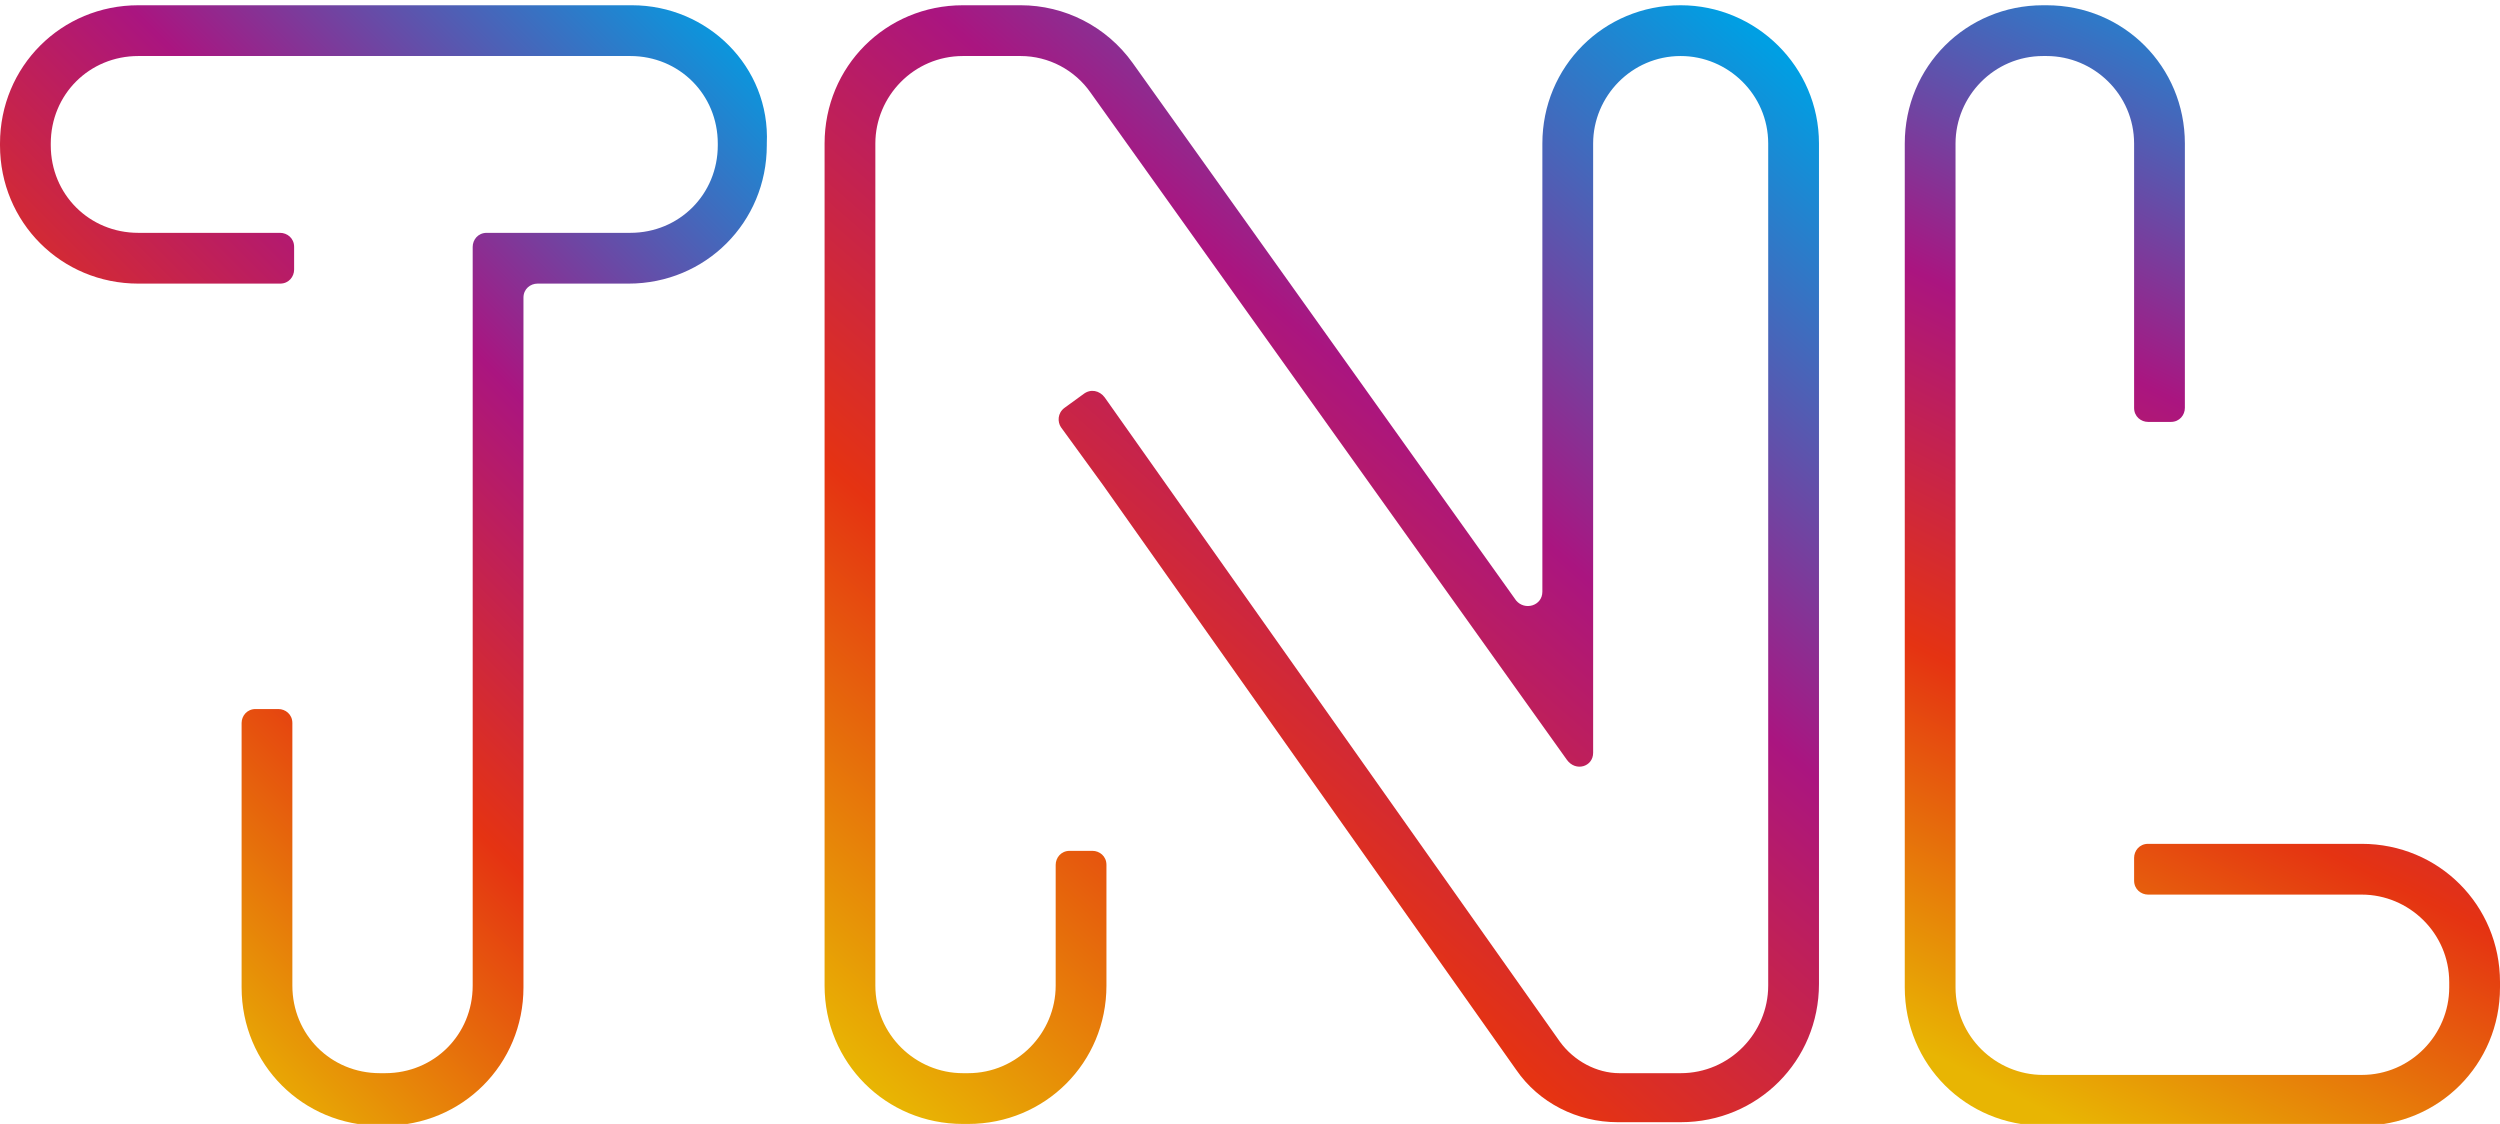 <?xml version="1.0" encoding="utf-8"?>
<!-- Generator: Adobe Illustrator 21.0.0, SVG Export Plug-In . SVG Version: 6.00 Build 0)  -->
<svg version="1.2" baseProfile="tiny" id="Warstwa_1"
	 xmlns="http://www.w3.org/2000/svg" xmlns:xlink="http://www.w3.org/1999/xlink" x="0px" y="0px" viewBox="0 0 142.8 64.2"
	 overflow="scroll" xml:space="preserve">
<linearGradient id="SVGID_1_" gradientUnits="userSpaceOnUse" x1="-0.973" y1="48.231" x2="44.297" y2="2.962">
	<stop  offset="0" style="stop-color:#E8B503"/>
	<stop  offset="0.32" style="stop-color:#E53312"/>
	<stop  offset="0.621" style="stop-color:#AA1580"/>
	<stop  offset="1" style="stop-color:#009FE3"/>
</linearGradient>
<path fill="url(#SVGID_1_)" d="M36.1,0.3H7.9C3.5,0.3,0,3.8,0,8.2v0.1c0,4.4,3.5,7.9,7.9,7.9h4.9h1.1H16c0.5,0,0.8-0.4,0.8-0.8v-1.3
	c0-0.5-0.4-0.8-0.8-0.8H7.9c-2.8,0-5-2.2-5-5V8.2c0-2.8,2.2-5,5-5h28.1c2.8,0,5,2.2,5,5v0.1c0,2.8-2.2,5-5,5h-8.2
	c-0.5,0-0.8,0.4-0.8,0.8v42.2c0,2.8-2.2,5-5,5h-0.3c-2.8,0-5-2.2-5-5V41.3c0-0.5-0.4-0.8-0.8-0.8h-1.3c-0.5,0-0.8,0.4-0.8,0.8v15.1
	c0,4.4,3.5,7.9,7.9,7.9h0.3c4.4,0,7.9-3.5,7.9-7.9V17c0-0.5,0.4-0.8,0.8-0.8h5.2c4.4,0,7.9-3.5,7.9-7.9V8.2
	C44,3.8,40.4,0.3,36.1,0.3z"/>
<linearGradient id="SVGID_2_" gradientUnits="userSpaceOnUse" x1="49.67" y1="61.954" x2="101.152" y2="2.72">
	<stop  offset="0" style="stop-color:#E8B503"/>
	<stop  offset="0.32" style="stop-color:#E53312"/>
	<stop  offset="0.621" style="stop-color:#AA1580"/>
	<stop  offset="1" style="stop-color:#009FE3"/>
</linearGradient>
<path fill="url(#SVGID_2_)" d="M96,0.3L96,0.3c-4.4,0-7.9,3.5-7.9,7.9v25.6c0,0.8-1,1.1-1.5,0.5L64.7,3.6c-1.5-2.1-3.9-3.3-6.4-3.3
	H55c-4.4,0-7.9,3.5-7.9,7.9v48.1c0,4.4,3.5,7.9,7.9,7.9h0.3c4.4,0,7.9-3.5,7.9-7.9v-6.9c0-0.5-0.4-0.8-0.8-0.8h-1.3
	c-0.5,0-0.8,0.4-0.8,0.8v6.9c0,2.7-2.2,5-5,5H55c-2.7,0-5-2.2-5-5V8.2c0-2.7,2.2-5,5-5h3.3c1.6,0,3.1,0.8,4,2.1l27.2,38.1
	C90,44.1,91,43.8,91,43V8.2c0-2.7,2.2-5,5-5h0c2.7,0,5,2.2,5,5v48.1c0,2.7-2.2,5-5,5h-3.5c-1.3,0-2.6-0.7-3.4-1.8l-26-36.8
	c-0.3-0.4-0.8-0.5-1.2-0.2l-1.1,0.8c-0.4,0.3-0.4,0.8-0.2,1.1l2.4,3.3l23.6,33.4c1.3,1.9,3.5,3,5.8,3H96c4.4,0,7.9-3.5,7.9-7.9V8.2
	C103.9,3.8,100.3,0.3,96,0.3z"/>
<linearGradient id="SVGID_3_" gradientUnits="userSpaceOnUse" x1="111.561" y1="60.84" x2="140.033" y2="3.702">
	<stop  offset="0" style="stop-color:#E8B503"/>
	<stop  offset="0.32" style="stop-color:#E53312"/>
	<stop  offset="0.621" style="stop-color:#AA1580"/>
	<stop  offset="1" style="stop-color:#009FE3"/>
</linearGradient>
<path fill="url(#SVGID_3_)" d="M134.9,48.2h-8.7v0h-3.5c-0.5,0-0.8,0.4-0.8,0.8v1.3c0,0.5,0.4,0.8,0.8,0.8h12.2c2.7,0,5,2.2,5,5v0.3
	c0,2.7-2.2,5-5,5h-18.2c-2.7,0-5-2.2-5-5V8.2c0-2.7,2.2-5,5-5h0.2c2.7,0,5,2.2,5,5v15.1c0,0.5,0.4,0.8,0.8,0.8h1.3
	c0.5,0,0.8-0.4,0.8-0.8V8.2c0-4.4-3.5-7.9-7.9-7.9h-0.2c-4.4,0-7.9,3.5-7.9,7.9v48.2c0,4.4,3.5,7.9,7.9,7.9h18.2
	c4.4,0,7.9-3.5,7.9-7.9v-0.3C142.8,51.7,139.3,48.2,134.9,48.2z"/>
</svg>
